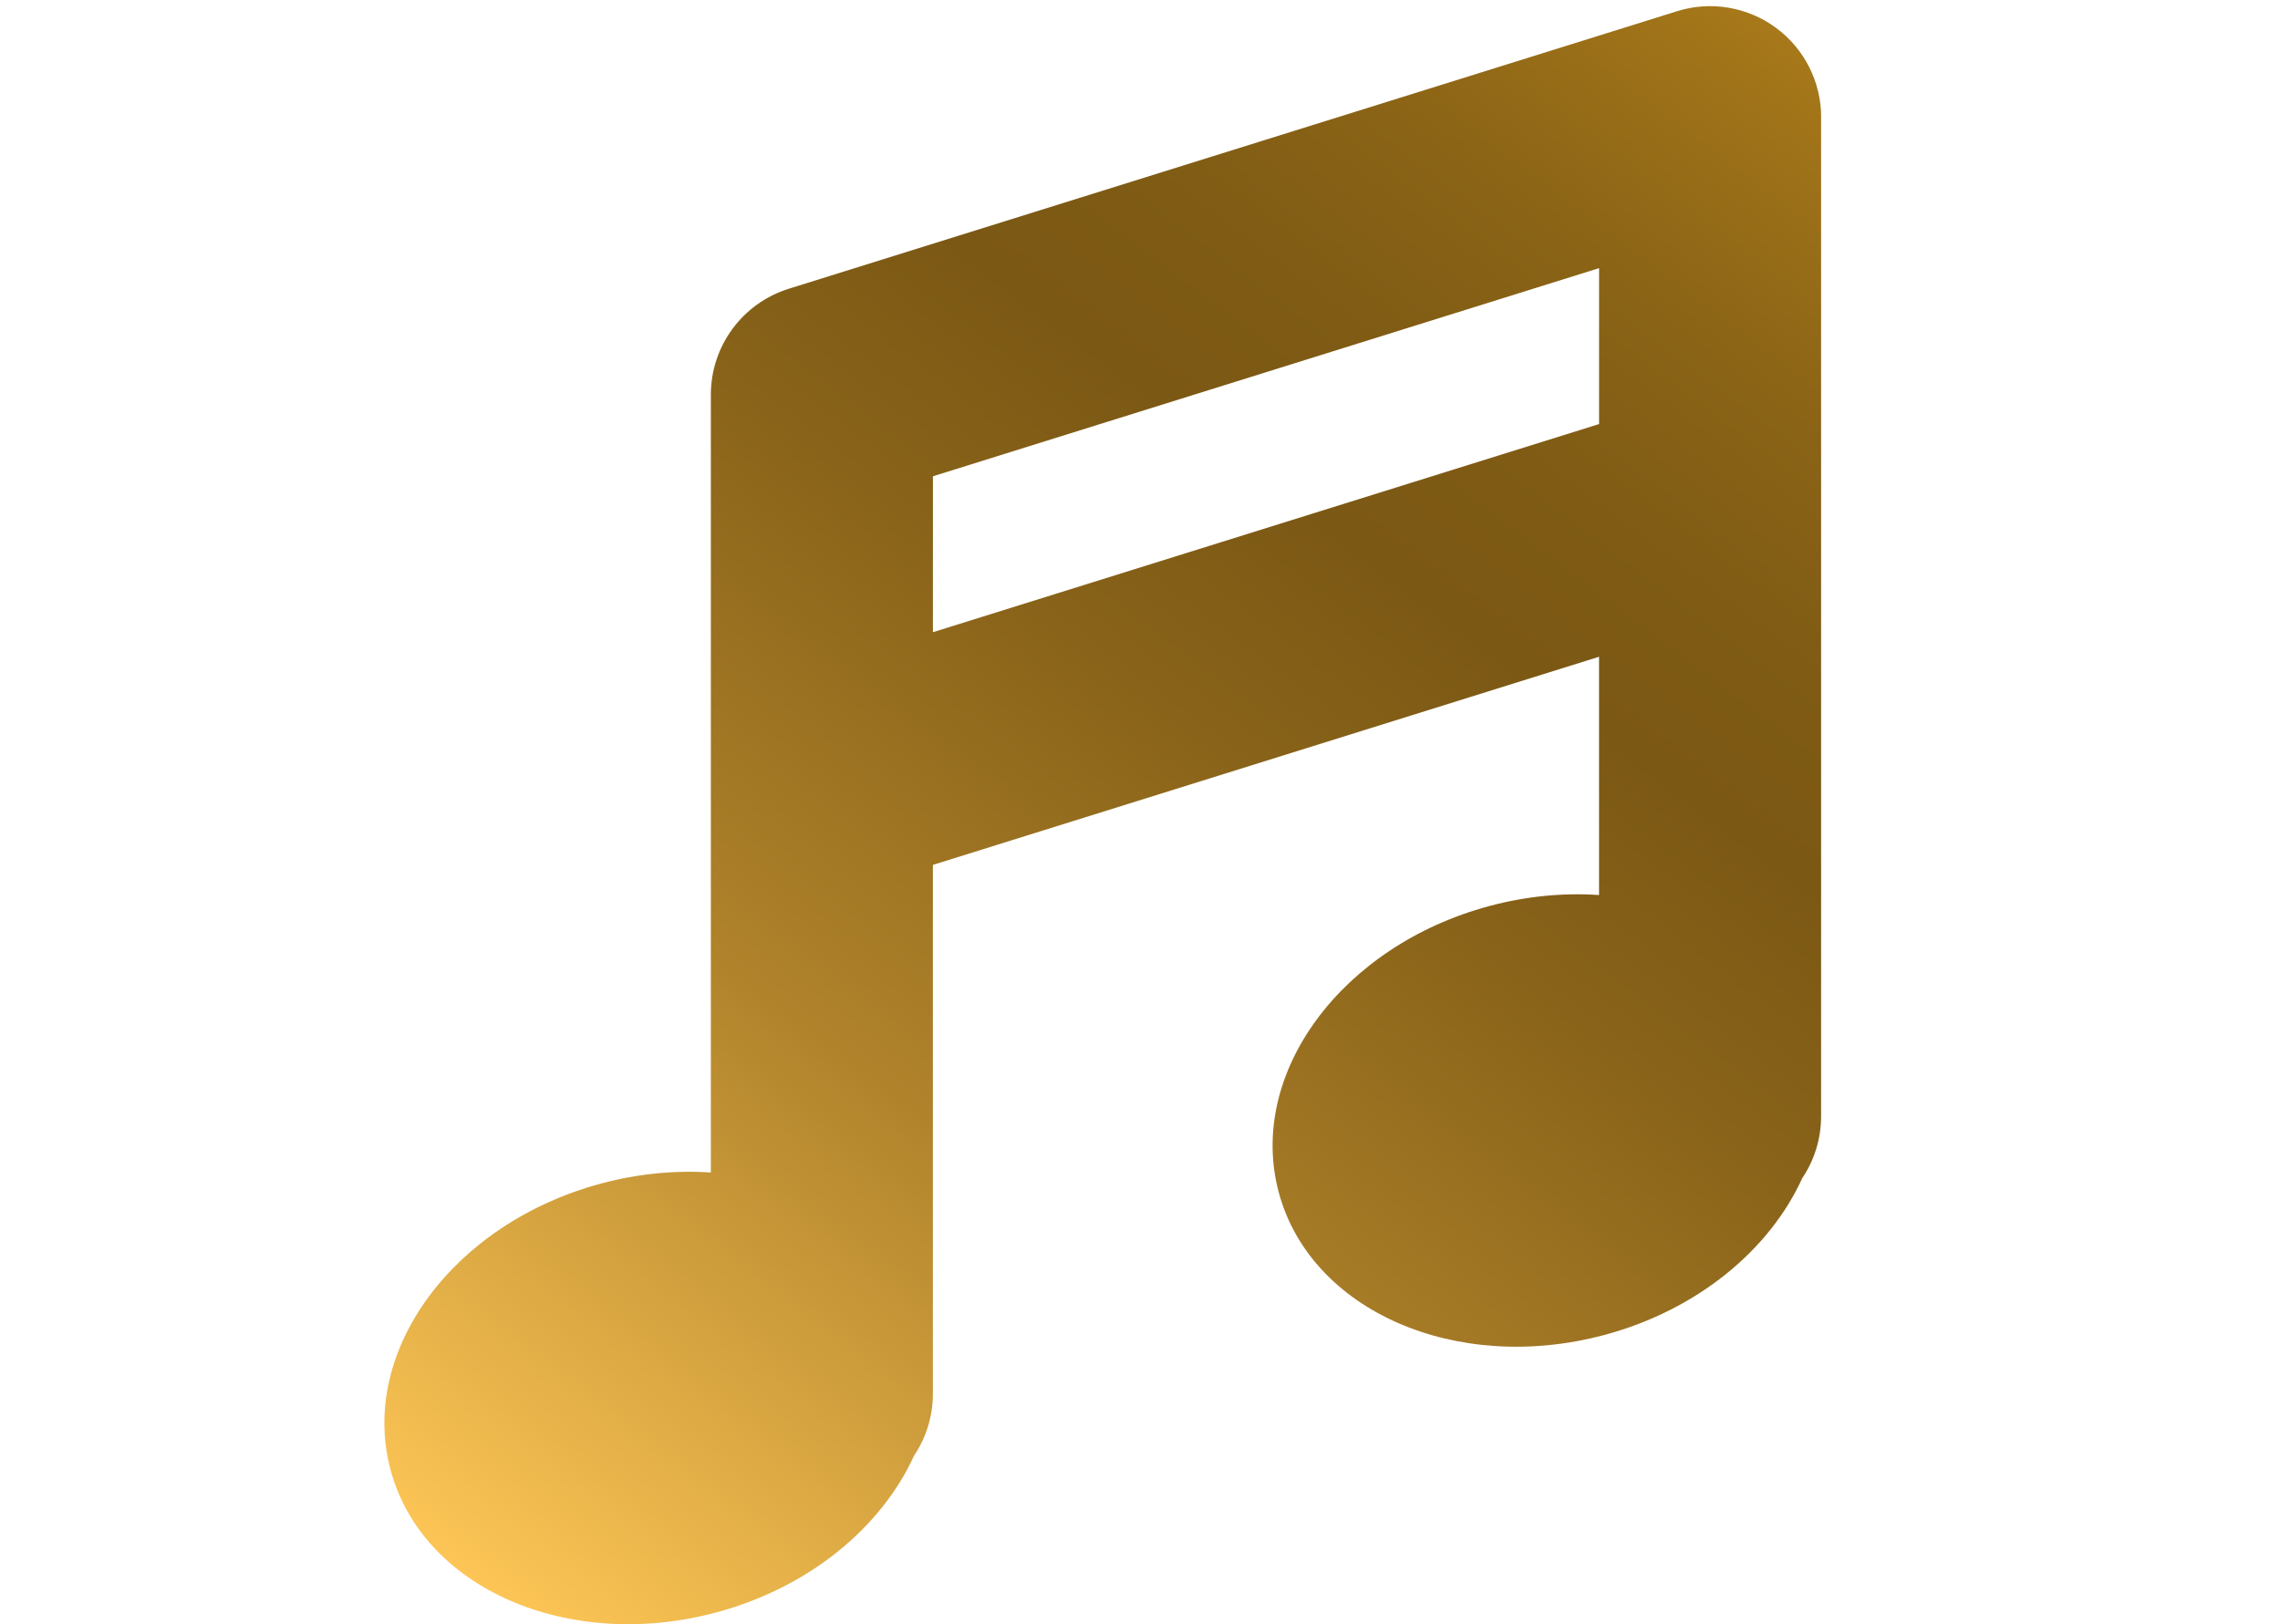 <?xml version="1.0" encoding="utf-8"?>
<!-- Generator: Adobe Illustrator 24.3.0, SVG Export Plug-In . SVG Version: 6.00 Build 0)  -->
<svg version="1.1" id="Capa_1" xmlns="http://www.w3.org/2000/svg" xmlns:xlink="http://www.w3.org/1999/xlink" x="0px" y="0px"
	 viewBox="0 0 800 570" style="enable-background:new 0 0 800 570;" xml:space="preserve">
<style type="text/css">
	.st0{fill:url(#SVGID_1_);}
</style>
<linearGradient id="SVGID_1_" gradientUnits="userSpaceOnUse" x1="204.903" y1="584.205" x2="632.574" y2="16.863">
	<stop  offset="0" style="stop-color:#FCC556"/>
	<stop  offset="9.949336e-03" style="stop-color:#FAC354"/>
	<stop  offset="0.319" style="stop-color:#B0832B"/>
	<stop  offset="0.549" style="stop-color:#896319"/>
	<stop  offset="0.673" style="stop-color:#7B5814"/>
	<stop  offset="0.755" style="stop-color:#7F5B14"/>
	<stop  offset="0.858" style="stop-color:#8B6416"/>
	<stop  offset="0.972" style="stop-color:#A17419"/>
	<stop  offset="1" style="stop-color:#A7791A"/>
</linearGradient>
<path class="st0" d="M639,41.12c0-12.39-5.9-24.04-15.88-31.38c-10.01-7.36-22.93-9.51-34.69-5.8l-311.66,97.39
	c-16.28,5.08-27.35,20.14-27.35,37.18v272.97c-12.37-0.84-25.4,0.35-38.49,3.86c-51.95,13.93-85.04,58.9-73.9,100.47
	s62.29,63.97,114.24,50.06c32.86-8.8,58.08-30.06,69.44-55.01c4.17-6.21,6.62-13.69,6.62-21.74V303.52l233.74-73.04v83.62
	c-12.37-0.84-25.4,0.35-38.49,3.86c-51.95,13.93-85.04,58.9-73.9,100.47c11.14,41.57,62.29,63.97,114.24,50.06
	c32.86-8.8,58.08-30.06,69.44-55.01c4.17-6.21,6.62-13.69,6.62-21.74V41.12z M327.34,221.86v-54.72l233.74-73.04v54.72
	L327.34,221.86z"/>
</svg>
